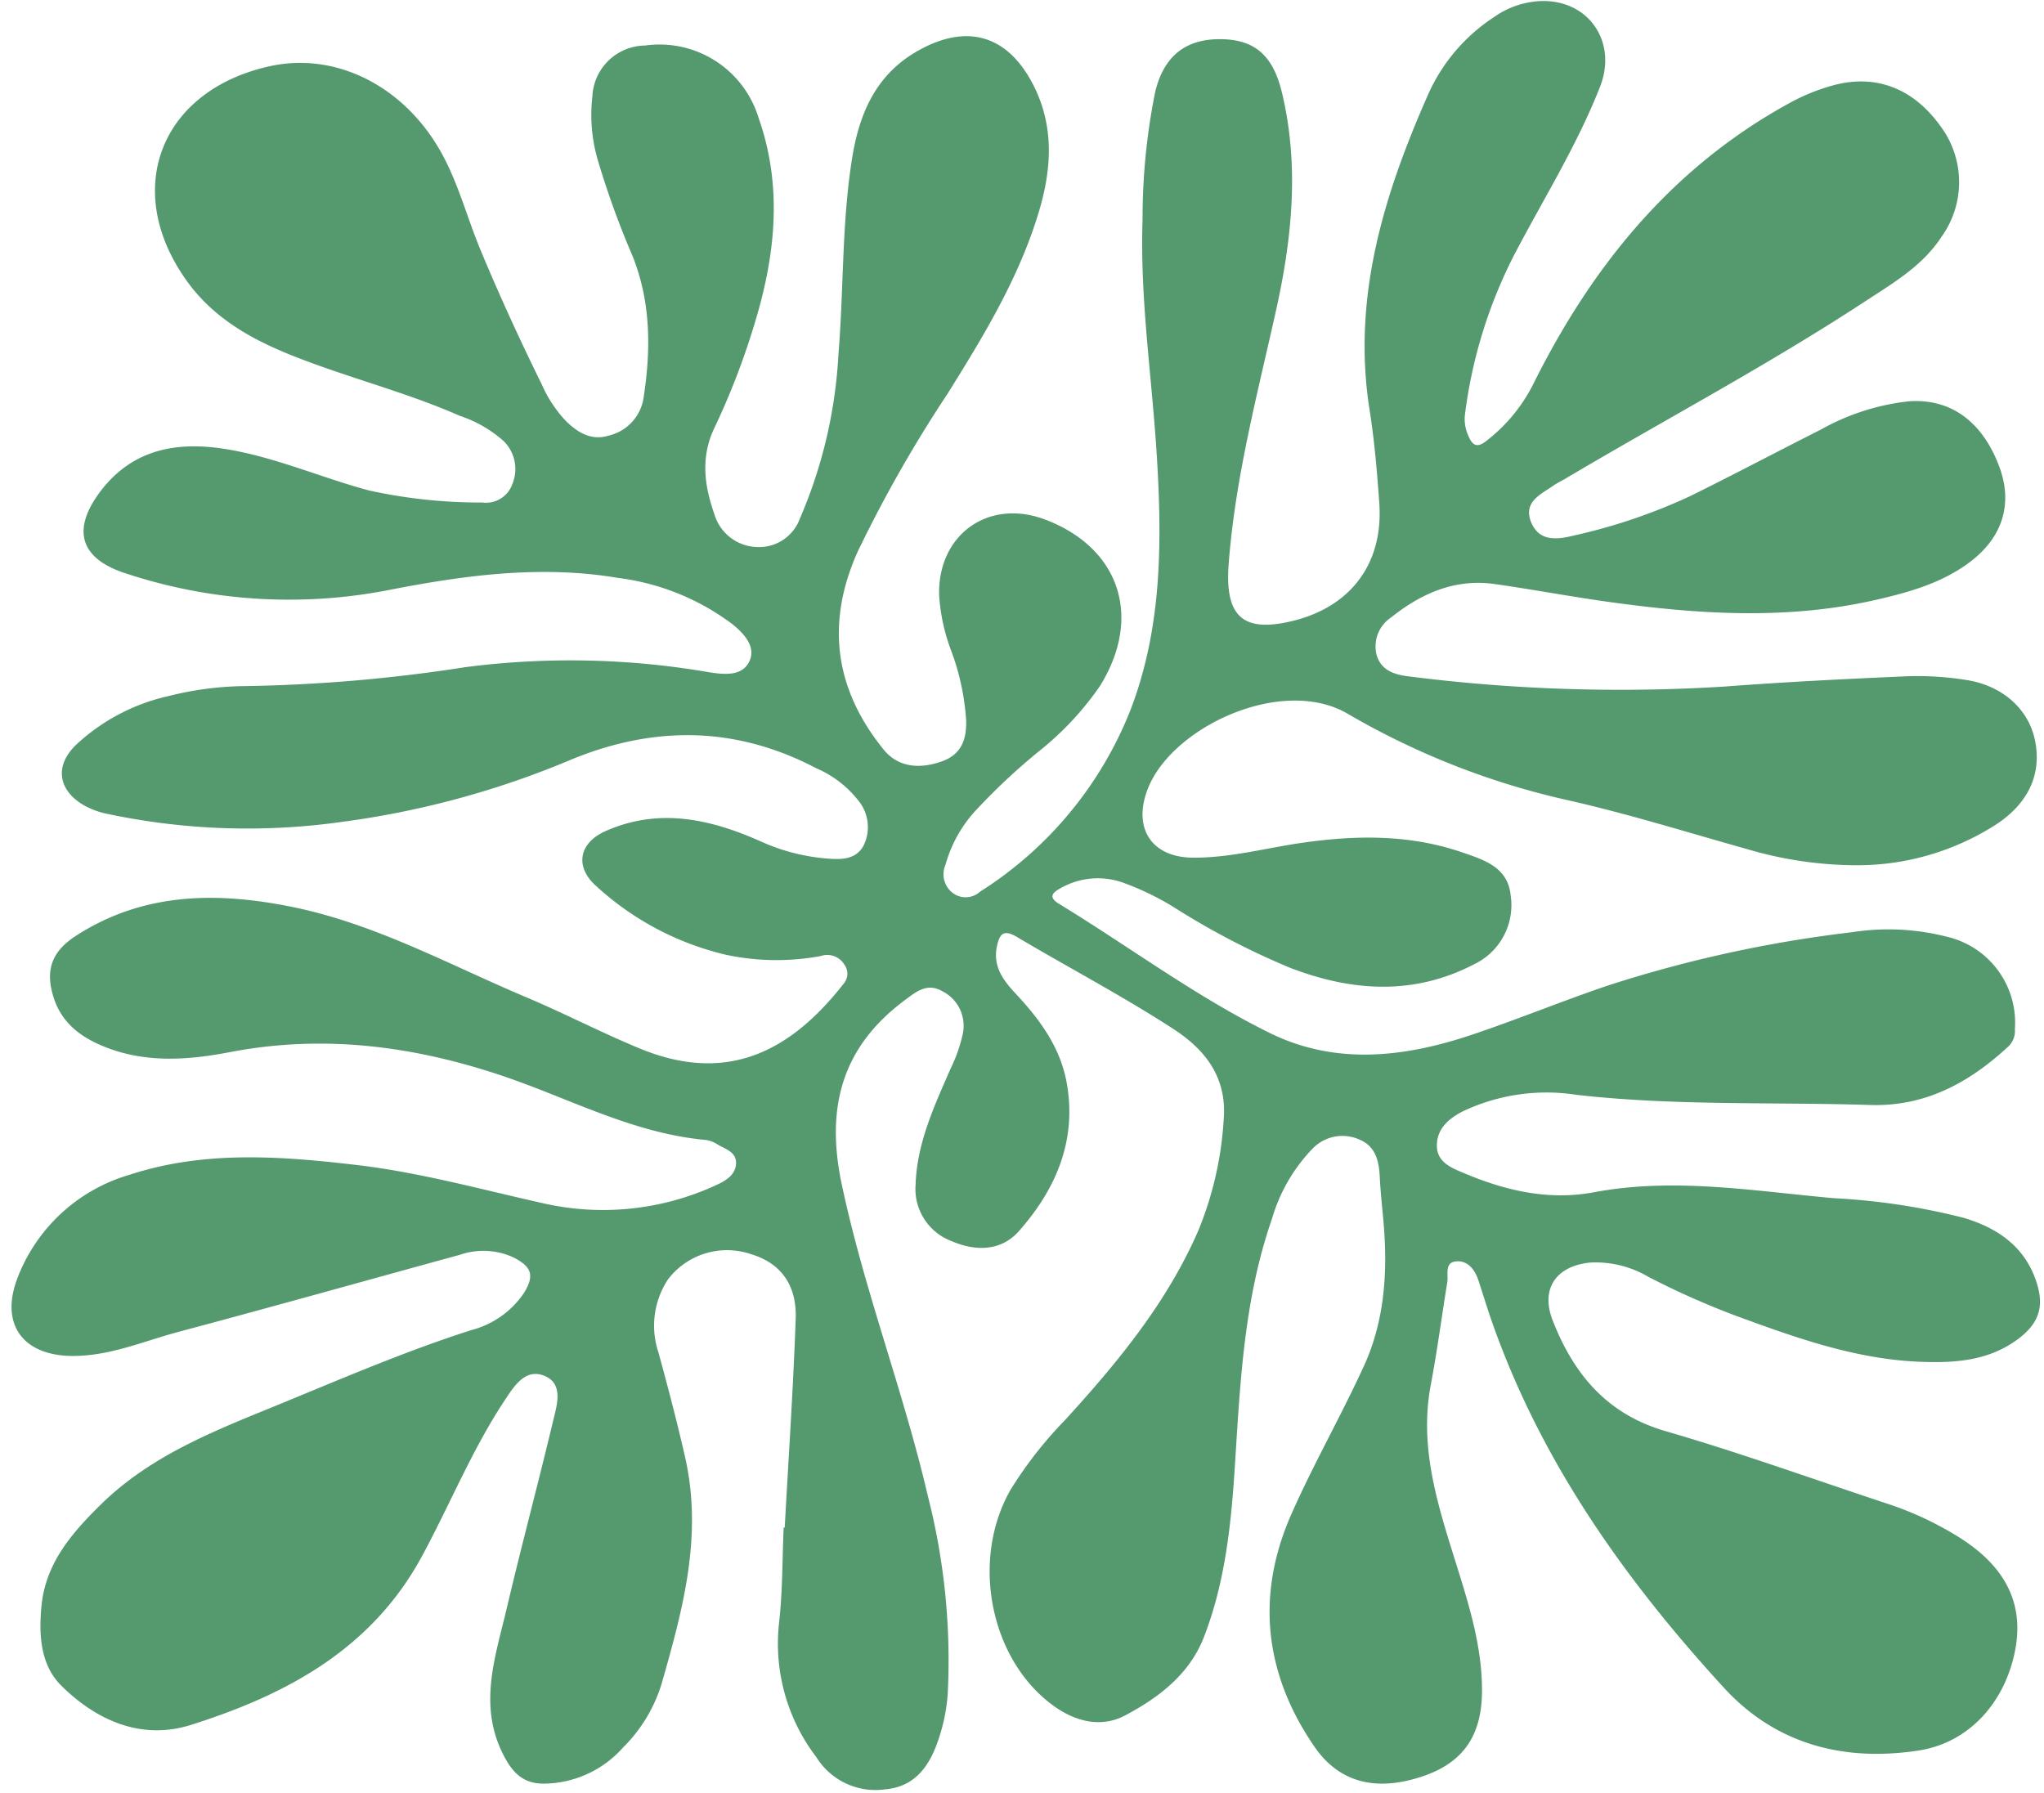 <?xml version="1.0" encoding="UTF-8" standalone="no"?><svg xmlns="http://www.w3.org/2000/svg" xmlns:xlink="http://www.w3.org/1999/xlink" fill="#000000" height="172.3" preserveAspectRatio="xMidYMid meet" version="1" viewBox="-1.1 -0.1 196.4 172.3" width="196.4" zoomAndPan="magnify"><g id="change1_1"><path d="M74.3,146.681c.365-6.7.823-13.391,1.055-20.093.113-3.285-1.512-5.349-4.267-6.171a7.13,7.13,0,0,0-8.01,2.423,8.093,8.093,0,0,0-.908,7.023c.912,3.321,1.781,6.64,2.548,10,1.728,7.581-.193,14.63-2.221,21.732a14.562,14.562,0,0,1-3.727,6.211,10.275,10.275,0,0,1-7.733,3.476c-1.829-.036-2.827-.977-3.693-2.617-2.557-4.847-.855-9.531.248-14.231,1.409-6,3.013-11.951,4.44-17.946.362-1.521,1.06-3.583-.779-4.372-1.889-.81-2.993,1.026-3.923,2.436-3.106,4.708-5.214,9.95-7.892,14.891-4.851,8.952-13.054,13.307-22.188,16.194-4.718,1.491-9.029-.382-12.439-3.747-2.038-2.01-2.185-4.9-1.93-7.641.382-4.1,2.88-7.01,5.7-9.778,4.986-4.9,11.347-7.247,17.608-9.823,5.948-2.448,11.858-4.98,18-6.945a8.731,8.731,0,0,0,5.051-3.56c1.024-1.659.776-2.51-.973-3.408a6.9,6.9,0,0,0-5.154-.274c-9.014,2.471-18.012,5-27.044,7.407-3.386.9-6.655,2.354-10.264,2.319-4.686-.046-6.9-3.019-5.255-7.41a16.441,16.441,0,0,1,10.809-10c7.116-2.333,14.447-1.8,21.756-.944,6.071.708,11.942,2.336,17.884,3.664a25.9,25.9,0,0,0,16.877-1.8c.881-.415,1.735-.99,1.748-2.053s-1.024-1.329-1.76-1.768a2.838,2.838,0,0,0-1.125-.442c-7.092-.63-13.3-4.092-19.9-6.274-8.463-2.8-17-3.862-25.821-2.17-3.951.757-7.947,1.07-11.836-.418-2.355-.9-4.317-2.266-5.13-4.828-.831-2.621-.185-4.419,2.137-5.921,6.489-4.2,13.576-4.244,20.783-2.78,7.974,1.62,15.094,5.56,22.508,8.686,3.678,1.551,7.229,3.408,10.919,4.927,8.328,3.429,14.426.324,19.538-6.207a1.46,1.46,0,0,0,.1-1.854,1.924,1.924,0,0,0-2.284-.832,23.293,23.293,0,0,1-9.082-.119,27.834,27.834,0,0,1-12.443-6.569c-2.122-1.851-1.744-4.159.853-5.315C62.2,77.477,67.18,78.6,72,80.748a19.037,19.037,0,0,0,6.242,1.634c1.364.114,2.845.193,3.625-1.212a4.018,4.018,0,0,0-.534-4.4,10.258,10.258,0,0,0-3.991-3.048c-7.719-4.052-15.554-4.125-23.535-.846a85.5,85.5,0,0,1-22.09,6,64.946,64.946,0,0,1-22.626-.8A7.721,7.721,0,0,1,7.007,77.3c-2.538-1.443-2.9-3.825-.778-5.853a19.141,19.141,0,0,1,8.891-4.671,30.986,30.986,0,0,1,7.242-.951,151.888,151.888,0,0,0,21.223-1.816A78.414,78.414,0,0,1,67.07,64.5c1.5.235,3.141.361,3.821-1.029.7-1.435-.526-2.717-1.634-3.61a23.076,23.076,0,0,0-10.989-4.435c-7.411-1.249-14.739-.254-22,1.165A49.994,49.994,0,0,1,11,55c-4.377-1.4-5.249-4.149-2.491-7.832,3-4,7.146-4.855,11.791-4.162,4.852.725,9.34,2.759,14.047,4.018a49.654,49.654,0,0,0,10.885,1.16,2.689,2.689,0,0,0,2.9-1.776,3.771,3.771,0,0,0-.851-4.139,12.051,12.051,0,0,0-4.195-2.412c-5.4-2.378-11.165-3.763-16.618-6-3.745-1.538-7.163-3.559-9.591-6.923C10.576,18.2,14.27,8.593,24.815,6.264c6.45-1.425,13.115,2,16.637,8.577,1.542,2.878,2.361,6.049,3.608,9.05,1.82,4.38,3.8,8.686,5.892,12.938a12.318,12.318,0,0,0,2.342,3.544c1.168,1.128,2.472,1.92,4.2,1.354a4.391,4.391,0,0,0,3.24-3.576c.715-4.6.722-9.16-1.034-13.606a83.026,83.026,0,0,1-3.387-9.354,15.494,15.494,0,0,1-.493-6.038,5.131,5.131,0,0,1,5.074-4.879,9.946,9.946,0,0,1,10.889,6.933c2.311,6.552,1.642,13.082-.312,19.57A71,71,0,0,1,67.547,41.01c-1.347,2.809-.972,5.54-.01,8.283a4.4,4.4,0,0,0,4.085,3.168,4.166,4.166,0,0,0,4.138-2.738,45.847,45.847,0,0,0,3.7-15.736c.519-6.277.315-12.6,1.31-18.848.688-4.318,2.276-8.064,6.318-10.353C91.812,2.111,95.745,3.263,98.2,8.093c2,3.943,1.756,7.993.545,12.071-1.892,6.371-5.316,11.984-8.794,17.563A127.892,127.892,0,0,0,81.314,52.9q-4.6,10.264,2.481,19.012c1.293,1.6,3.234,1.96,5.529,1.173,1.934-.663,2.463-2.082,2.41-3.976a23.425,23.425,0,0,0-1.453-6.724,18.151,18.151,0,0,1-1.144-5.345c-.114-5.817,4.777-9.269,10.2-7.213,7.176,2.724,9.362,9.394,5.246,16a29.123,29.123,0,0,1-5.8,6.214,60.191,60.191,0,0,0-6.221,5.833,12.674,12.674,0,0,0-2.811,5.113,2.254,2.254,0,0,0,.7,2.717,2.056,2.056,0,0,0,2.624-.13,36.545,36.545,0,0,0,14.421-17.384c3.06-7.907,3.068-16.142,2.56-24.45-.462-7.569-1.635-15.095-1.371-22.709a61.363,61.363,0,0,1,1.215-12.308c.839-3.487,2.981-5.113,6.364-5.058,3.216.052,4.959,1.574,5.811,5.125,1.689,7.031.972,14.02-.568,20.947-1.791,8.06-3.917,16.039-4.548,24.329-.383,5.03,1.312,6.694,6.2,5.484,5.59-1.383,8.687-5.572,8.27-11.343-.214-2.972-.461-5.952-.927-8.892-1.72-10.856,1.393-20.806,5.693-30.5a17.263,17.263,0,0,1,6.3-7.3A8.323,8.323,0,0,1,147.052,0c4.54-.089,7.267,3.97,5.591,8.233-2.239,5.7-5.494,10.872-8.309,16.271a46.309,46.309,0,0,0-4.676,15.258,3.8,3.8,0,0,0,.317,1.979c.394.98.865,1.251,1.8.479a15.925,15.925,0,0,0,4.368-5.25c5.621-11.35,13.285-20.88,24.581-27.1a19.027,19.027,0,0,1,4.509-1.82c4.061-1.031,7.628.42,10.212,4.1a8.983,8.983,0,0,1,.029,10.47c-1.841,2.844-4.679,4.478-7.386,6.253C168.737,35,158.85,40.234,149.24,45.933c-.349.207-.723.379-1.055.61-1.254.872-2.981,1.6-2.146,3.575.774,1.829,2.464,1.639,4.04,1.25a54.546,54.546,0,0,0,11.144-3.761c4.251-2.093,8.44-4.313,12.671-6.449a22.1,22.1,0,0,1,8.456-2.7c3.984-.271,7.037,1.937,8.66,6.3,1.321,3.548.309,6.785-2.83,9.146-2.67,2.008-5.788,2.889-8.968,3.62-8.606,1.979-17.237,1.4-25.864.193-3.62-.508-7.216-1.185-10.836-1.7-3.811-.536-7.057.9-9.949,3.214a3.336,3.336,0,0,0-1.394,3.582c.437,1.553,1.8,1.936,3.187,2.091a161.271,161.271,0,0,0,30.216.967c5.876-.446,11.764-.74,17.652-.994a29.807,29.807,0,0,1,5.466.337c3.588.511,6.14,2.8,6.753,5.865.647,3.228-.659,6.048-3.811,8.083a24.688,24.688,0,0,1-13.484,3.876,37.406,37.406,0,0,1-10.419-1.563c-5.736-1.608-11.417-3.389-17.242-4.7a73.93,73.93,0,0,1-21.106-8.3C122.1,64.8,111.4,69.753,109.142,75.809c-1.376,3.688.406,6.455,4.342,6.5,3.543.036,6.974-.91,10.455-1.416,5.228-.759,10.394-.832,15.464.91,2.141.736,4.4,1.429,4.657,4.175a6.288,6.288,0,0,1-3.514,6.571c-5.814,3.027-11.765,2.621-17.7.338A73.342,73.342,0,0,1,111.7,87.075a26.587,26.587,0,0,0-4.93-2.379,7.219,7.219,0,0,0-6.075.611c-.863.474-.9.912-.048,1.433,6.764,4.121,13.137,8.907,20.254,12.412,6.347,3.125,12.942,2.347,19.41.177,4.363-1.463,8.628-3.22,12.985-4.7a122.529,122.529,0,0,1,23.568-5.157,22.628,22.628,0,0,1,9.082.43,8.471,8.471,0,0,1,6.556,8.888,2.051,2.051,0,0,1-.6,1.635c-3.752,3.489-7.99,5.813-13.286,5.648-9.409-.294-18.837.093-28.227-.975a18.787,18.787,0,0,0-10.916,1.577c-1.451.739-2.552,1.757-2.507,3.381.044,1.589,1.508,2.106,2.769,2.634,3.95,1.656,8.063,2.569,12.309,1.772,7.751-1.456,15.4-.112,23.073.568a63.453,63.453,0,0,1,12.437,1.88c3.329.981,6.008,2.832,7.081,6.368.7,2.309.086,3.859-1.85,5.3-2.8,2.076-6,2.292-9.294,2.173-6.2-.224-11.935-2.274-17.669-4.377a77.024,77.024,0,0,1-8.531-3.785,9.96,9.96,0,0,0-5.646-1.371c-3.267.349-4.73,2.555-3.554,5.557,2.017,5.144,5.177,8.99,10.838,10.635,7.147,2.075,14.162,4.606,21.232,6.946a31.509,31.509,0,0,1,7.151,3.365c4.349,2.789,6.066,6.339,5.216,10.739-.976,5.052-4.459,8.894-9.254,9.635-7.192,1.113-13.74-.583-18.735-6.032-9.539-10.407-17.629-21.8-22.332-35.3-.445-1.278-.832-2.576-1.26-3.86-.349-1.046-1.044-1.919-2.161-1.8s-.7,1.277-.823,2.014c-.538,3.274-.961,6.57-1.581,9.828-1.182,6.2.782,11.908,2.577,17.669,1.189,3.813,2.343,7.648,2.341,11.709,0,4.358-1.822,6.979-5.786,8.284-4.383,1.444-7.919.609-10.316-2.878-4.814-7-5.658-14.555-2.209-22.354,2.133-4.823,4.767-9.422,6.963-14.219,2.023-4.417,2.3-9.156,1.875-13.948-.127-1.415-.284-2.829-.353-4.248-.073-1.5-.4-2.895-1.9-3.541a3.984,3.984,0,0,0-4.531.824,16.2,16.2,0,0,0-3.926,6.779c-2.67,7.658-3.05,15.651-3.555,23.631-.357,5.624-.923,11.229-2.977,16.534-1.392,3.6-4.37,5.85-7.6,7.554-2.192,1.157-4.616.639-6.73-.849-6.174-4.344-8.159-14.021-4.256-20.841a38.665,38.665,0,0,1,5.243-6.709c5.038-5.522,9.781-11.261,12.8-18.2a33.259,33.259,0,0,0,2.436-10.63c.352-4.151-1.843-6.8-4.833-8.743-4.878-3.168-10.049-5.882-15.057-8.854-1.281-.759-1.652-.247-1.9.924-.4,1.912.605,3.253,1.785,4.515,2.3,2.458,4.278,5.122,4.906,8.506,1.035,5.577-1.007,10.3-4.593,14.353-1.669,1.884-4.1,1.954-6.416.953a5.348,5.348,0,0,1-3.494-5.437c.131-4.025,1.814-7.6,3.388-11.2A14.822,14.822,0,0,0,91.4,99.286,3.717,3.717,0,0,0,89.48,95.16c-1.5-.875-2.552.032-3.655.853-6.032,4.491-7.594,10.31-6.062,17.6,2.139,10.169,5.918,19.855,8.269,29.948a63.662,63.662,0,0,1,1.929,19.132,17.475,17.475,0,0,1-1.03,4.75c-.869,2.383-2.291,4.174-5.028,4.393a6.678,6.678,0,0,1-6.555-3.087A17.978,17.978,0,0,1,73.76,155.81c.342-3.022.306-6.088.44-9.134Z" fill="#55996f"/></g></svg>